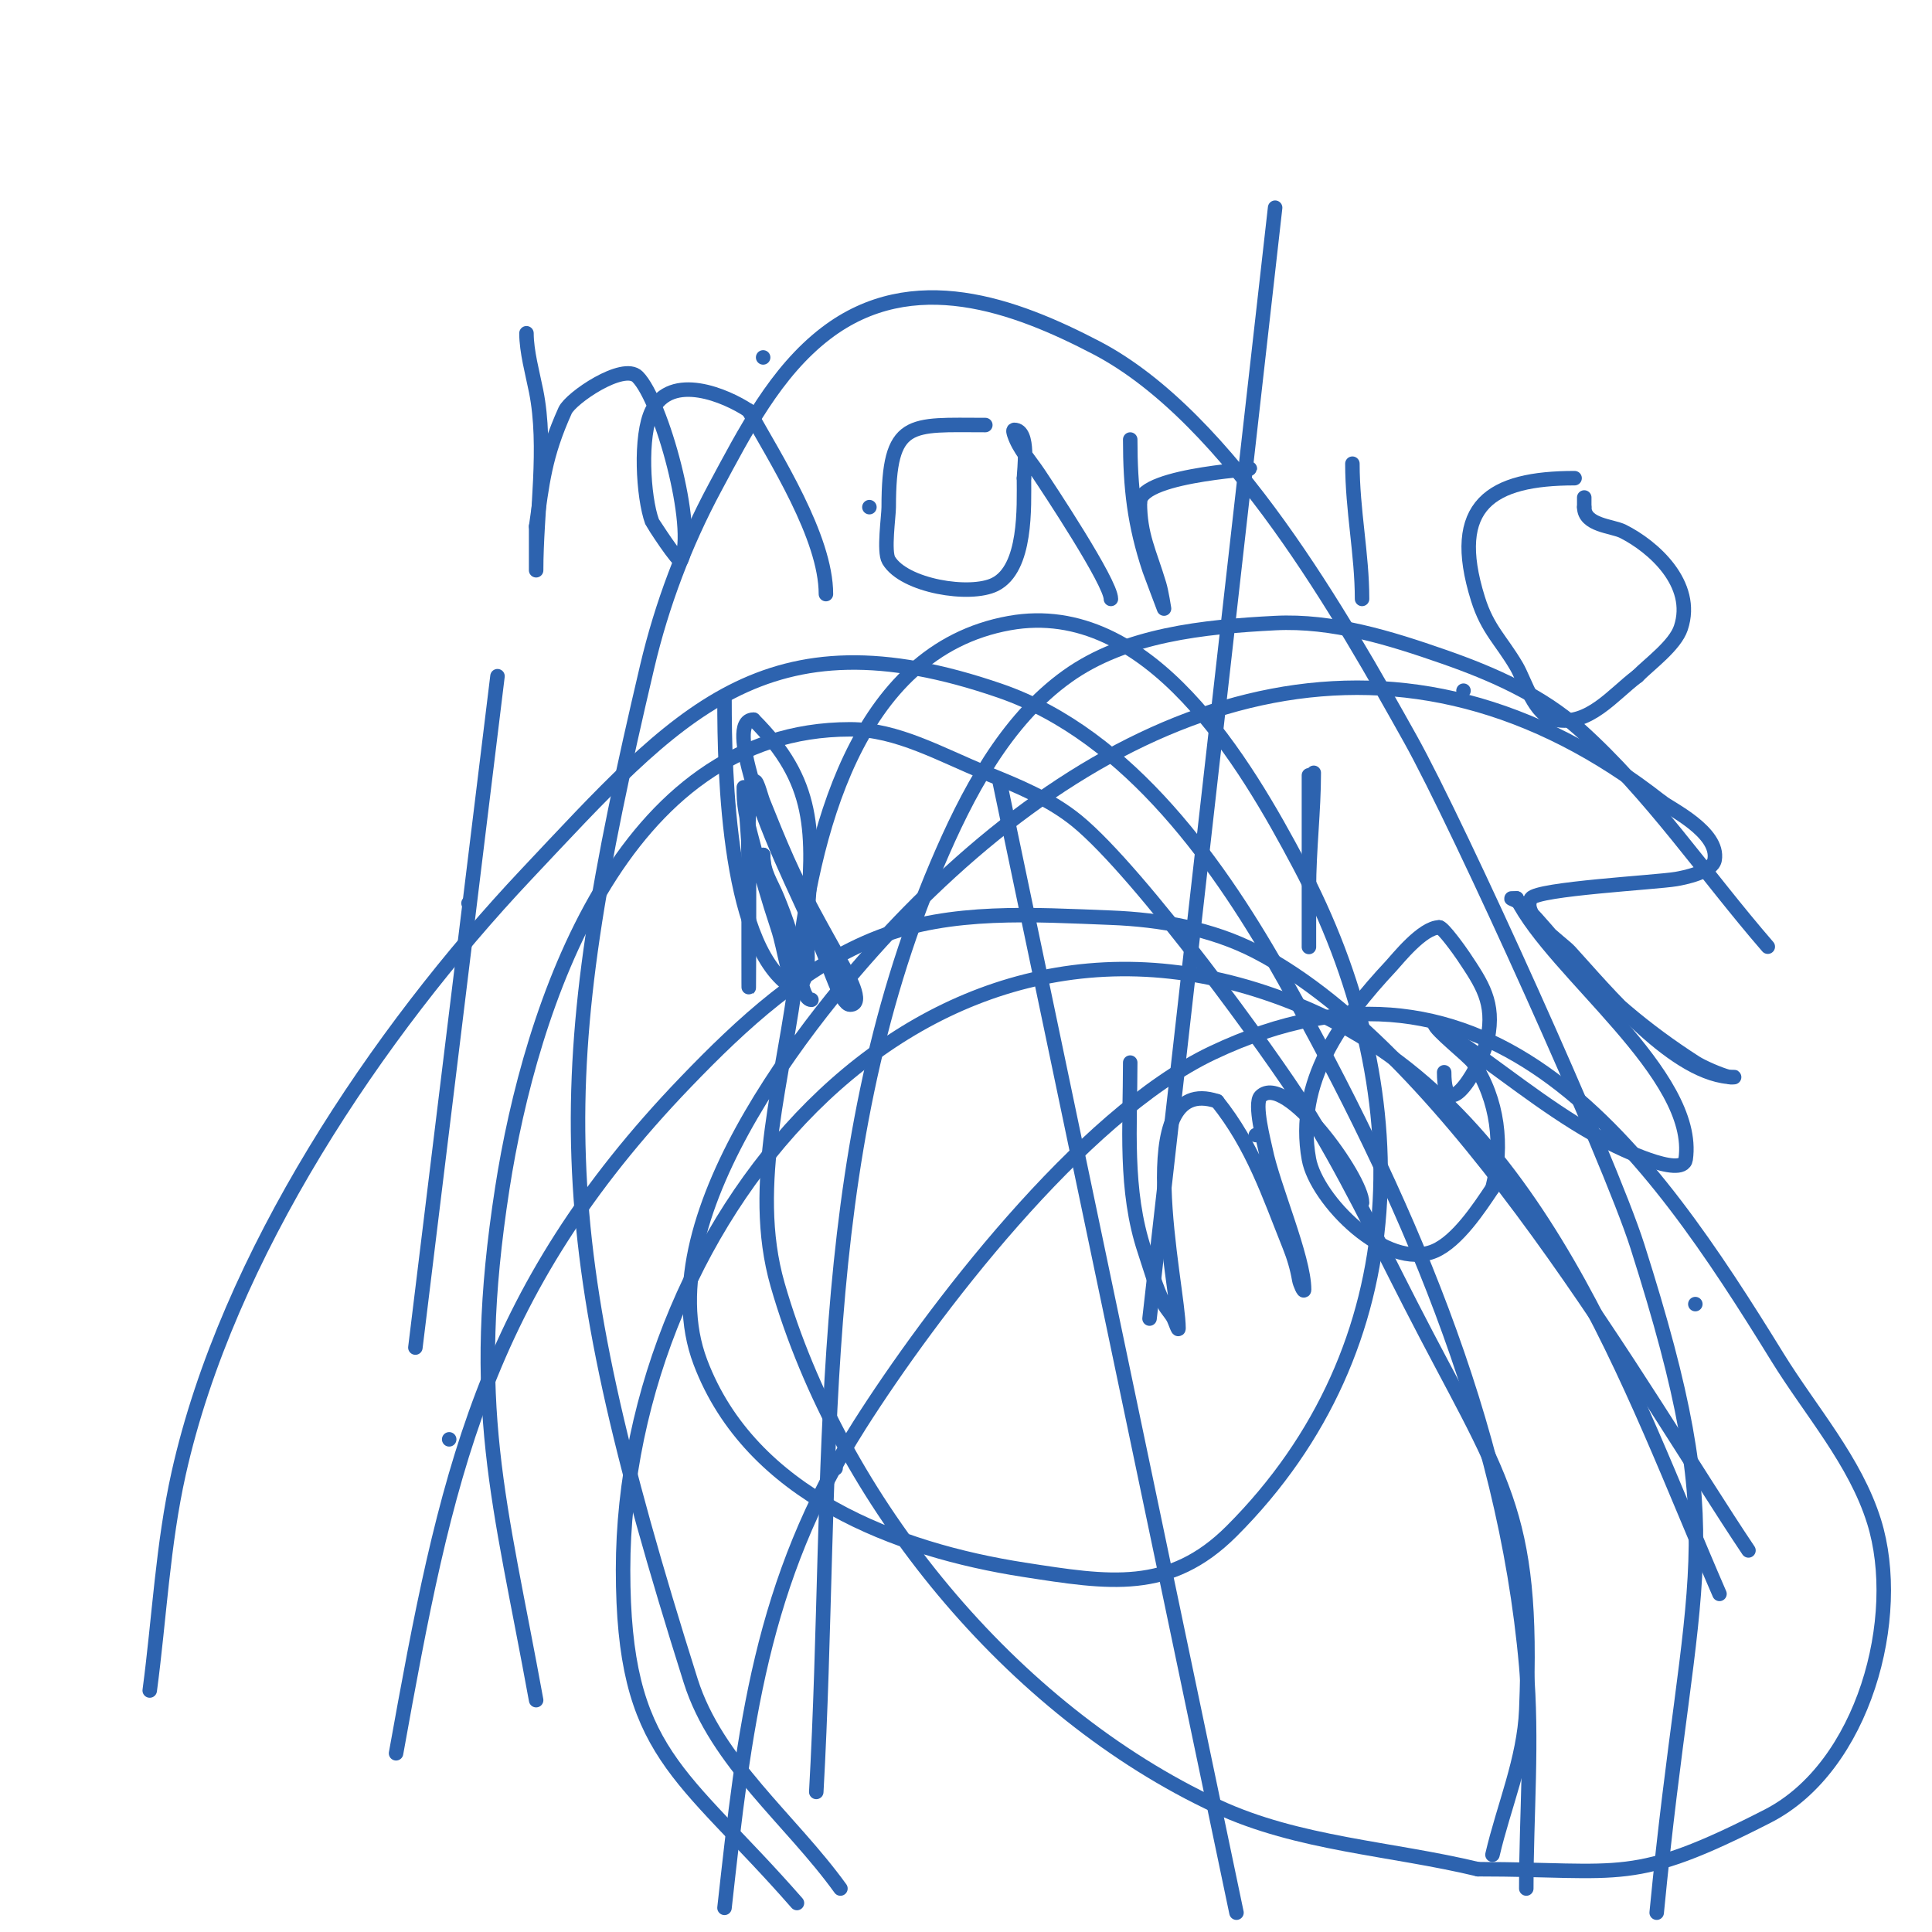 <svg viewBox='0 0 400 400' version='1.1' xmlns='http://www.w3.org/2000/svg' xmlns:xlink='http://www.w3.org/1999/xlink'><g fill='none' stroke='#2d63af' stroke-width='3' stroke-linecap='round' stroke-linejoin='round'><path d='M150,145c0,14.726 0.646,52.823 15,60'/><path d='M165,205c3.608,-3.608 1.587,-9.457 2,-14c1.73,-19.025 1.737,-29.263 -11,-42'/><path d='M156,149c-3.35,0 -1.812,6.75 -1,10c3.11,12.441 9.847,25.222 15,37c1.684,3.849 4.083,12 6,12c3.073,0 -0.508,-6.314 -2,-9c-3.754,-6.758 -7.843,-13.896 -11,-21c-1.764,-3.969 -3.393,-7.982 -5,-12c-0.554,-1.384 -1.446,-5.384 -2,-4c-1.471,3.679 -1,14.007 -1,17'/><path d='M155,179c0,6 0,12 0,18c0,24.666 0.18,-19.127 0,-22c-0.425,-6.795 -1,-12 -1,-12c0,0 0,0.667 0,1c0,3.727 1.052,7.396 2,11c1.503,5.712 3.132,11.396 5,17c0.869,2.608 1.333,5.333 2,8c0.114,0.457 0.789,1.422 1,1c1.761,-3.522 -1.751,-11.878 -3,-15c-1.334,-3.335 -3,-5.367 -3,-9'/><path d='M158,177c0,6.828 4.995,14.318 7,21c0.434,1.447 0.803,9 3,9'/><path d='M272,160c0,7.911 -1,15.985 -1,24c0,2 0,4 0,6c0,1.333 0,2.667 0,4c0,0.667 0,2.667 0,2c0,-9 0,-18 0,-27c0,-2.667 0,-10.667 0,-8'/><path d='M109,69c0,3.73 1.266,8.332 2,12c2.302,11.51 0,25.284 0,37c0,0.333 0,-0.667 0,-1c0,-2.667 0,-5.333 0,-8'/><path d='M111,109c1.278,-8.946 1.731,-14.514 6,-24c1.163,-2.585 12.024,-9.976 15,-7c4.956,4.956 12.242,31.516 9,38c-0.399,0.798 -5.923,-7.788 -6,-8c-1.858,-5.109 -2.583,-17.834 0,-23c3.995,-7.99 15.38,-3.08 20,0'/><path d='M155,85c5.455,9.819 16,26.227 16,38'/><path d='M204,88c-15.697,0 -20,-1.329 -20,17c0,1.839 -1.075,9.209 0,11c3.216,5.359 16.863,7.568 22,5c6.581,-3.29 6,-16.133 6,-22'/><path d='M212,99c0,-1.489 1.252,-10 -2,-10c-0.333,0 -0.105,0.684 0,1c0.994,2.983 3.256,5.383 5,8c1.986,2.98 15,22.567 15,26'/><path d='M234,91c0,9.972 0.861,17.583 4,27c0.166,0.498 3,8 3,8c0,0 -0.512,-3.372 -1,-5c-2.009,-6.697 -4,-10.207 -4,-17'/><path d='M236,104c0,-6.072 27.682,-7 22,-7'/><path d='M280,96c0,9.616 2,18.801 2,28'/><path d='M273,67'/><path d='M326,99c-17.206,0 -26.109,5.451 -20,25c1.987,6.36 4.835,8.575 8,14c1.743,2.987 3.653,10.131 8,11c6.932,1.386 11.984,-5.238 17,-9'/><path d='M339,140c2.616,-2.616 7.796,-6.387 9,-10c3.046,-9.138 -5.775,-16.887 -12,-20c-2.224,-1.112 -8,-1.206 -8,-5'/><path d='M328,105c0,-0.667 0,-1.333 0,-2'/><path d='M234,220c0,13.059 -1.193,26.422 3,39c1.234,3.701 2.255,7.51 4,11c0.537,1.075 1.463,1.925 2,3c0.333,0.667 1,2.745 1,2c0,-8.67 -10.496,-53.165 8,-47'/><path d='M252,228c7.408,9.26 10.636,19.09 15,30c0.901,2.253 1.601,4.606 2,7c0.123,0.735 1,2.745 1,2c0,-6.679 -6.501,-21.504 -8,-29c-0.254,-1.269 -2.443,-9.557 -1,-11c5.128,-5.128 21,16.901 21,22'/><path d='M299,222c0,11.942 7.954,-1.769 9,-7c1.487,-7.436 -1.15,-11.225 -5,-17c-0.812,-1.219 -4.253,-6 -5,-6'/><path d='M298,192c-3.499,0 -8.678,6.583 -10,8c-10.243,10.975 -19.904,24.027 -17,40c1.526,8.392 16.037,23.27 26,19c4.725,-2.025 9.214,-8.82 12,-13'/><path d='M309,246c2.209,-8.837 1.175,-18.238 -4,-26c-0.866,-1.299 -8,-6.859 -8,-8c0,-0.943 1.276,1.396 2,2c1.493,1.244 3.412,1.879 5,3c9.856,6.957 19.133,14.567 30,20c0.112,0.056 14.396,7.23 15,3c2.504,-17.53 -27.313,-38.625 -35,-54'/><path d='M314,186c-2.505,0 -0.185,-0.185 2,2c2.838,2.838 5.344,5.99 8,9c7.933,8.991 16.824,16.458 27,23c1.4,0.9 5.041,2.51 7,3c0.323,0.081 1.333,0 1,0c-12.057,0 -26.733,-18.072 -34,-26c-1.711,-1.867 -10.301,-7.548 -8,-11c1.328,-1.992 25.735,-3.289 30,-4c1.513,-0.252 7.572,-1.434 8,-4c0.958,-5.747 -9.223,-10.579 -11,-12'/><path d='M344,166c-53.229,-41.823 -109.562,-24.331 -156,23c-17.761,18.102 -54.545,62.439 -43,93c10.41,27.555 40.746,38.926 67,43c17.568,2.726 30.143,4.857 43,-8c38.304,-38.304 38.485,-91.855 14,-138c-10.989,-20.711 -30.95,-55.214 -60,-50c-32.2,5.779 -40.918,44.825 -44,72c-2.446,21.569 -10.003,44.139 -4,65c12.839,44.615 48.403,88.178 91,108c16.786,7.811 36,8.667 54,13'/><path d='M306,387c30.144,0 31.803,3.443 60,-11c19.864,-10.174 28.197,-41.169 22,-61c-3.922,-12.55 -13.098,-22.808 -20,-34c-26.068,-42.272 -59.138,-90.484 -117,-63c-27.366,12.999 -58.371,53.973 -73,77c-20.658,32.517 -23.891,63.019 -28,100'/><path d='M343,396c6.971,-72.324 15.835,-75.661 -4,-138c-5.783,-18.176 -37.054,-87.211 -47,-105c-13.768,-24.624 -37.249,-66.521 -65,-81c-16.815,-8.773 -38.038,-16.736 -56,-3c-10.435,7.979 -16.792,20.423 -23,32c-6.232,11.621 -10.98,24.164 -14,37c-20.138,85.586 -20.714,115.906 9,210c5.321,16.85 20.667,28.667 31,43'/><path d='M316,391c0,-15.333 1.343,-30.726 0,-46c-4.458,-50.71 -25.473,-98.079 -50,-142c-13.056,-23.379 -32.036,-50.722 -59,-60c-48.801,-16.792 -66.658,4.747 -98,38c-30.919,32.805 -61.927,78.969 -72,124c-3.303,14.768 -4,30 -6,45'/><path d='M309,384c2.333,-10 6.578,-19.74 7,-30c1.718,-41.796 -5.216,-47.327 -24,-84c-7.071,-13.804 -13.75,-27.867 -22,-41c-6.515,-10.371 -33.819,-48.185 -47,-59c-5.533,-4.54 -12.365,-7.318 -19,-10c-9.089,-3.674 -18.196,-9 -28,-9c-47.572,0 -66.231,57.823 -72,95c-7.01,45.174 -0.536,64.549 7,106'/><path d='M362,321c-21.323,-31.767 -60.927,-102.756 -102,-124c-9.121,-4.718 -19.739,-6.605 -30,-7c-16.044,-0.617 -33.023,-1.786 -48,4c-15.547,6.007 -28.448,17.986 -40,30c-42.31,44.002 -49.741,82.006 -60,139'/><path d='M356,330c-18.364,-42.169 -37.319,-100.216 -85,-121c-78.559,-34.243 -142,43 -142,116c0,38.287 12.041,41.619 36,69'/><path d='M366,196c-13,-15 -24.213,-31.758 -39,-45c-7.888,-7.064 -18.004,-11.509 -28,-15c-11.233,-3.922 -23.118,-7.609 -35,-7c-14.775,0.758 -30.961,2.401 -43,11c-12.866,9.19 -20.821,24.446 -27,39c-26.286,61.918 -21.293,125.812 -25,192'/><path d='M256,396c-16.333,-78 -32.667,-156 -49,-234'/><path d='M97,187l0,0'/><path d='M173,304l0,0'/><path d='M103,140c-5.667,46.333 -11.333,92.667 -17,139'/><path d='M93,298l0,0'/><path d='M264,43c-8.667,76.667 -17.333,153.333 -26,230'/><path d='M158,74l0,0'/><path d='M180,105l0,0'/><path d='M260,235l0,0'/><path d='M303,143l0,0'/><path d='M351,270l0,0'/></g>
</svg>